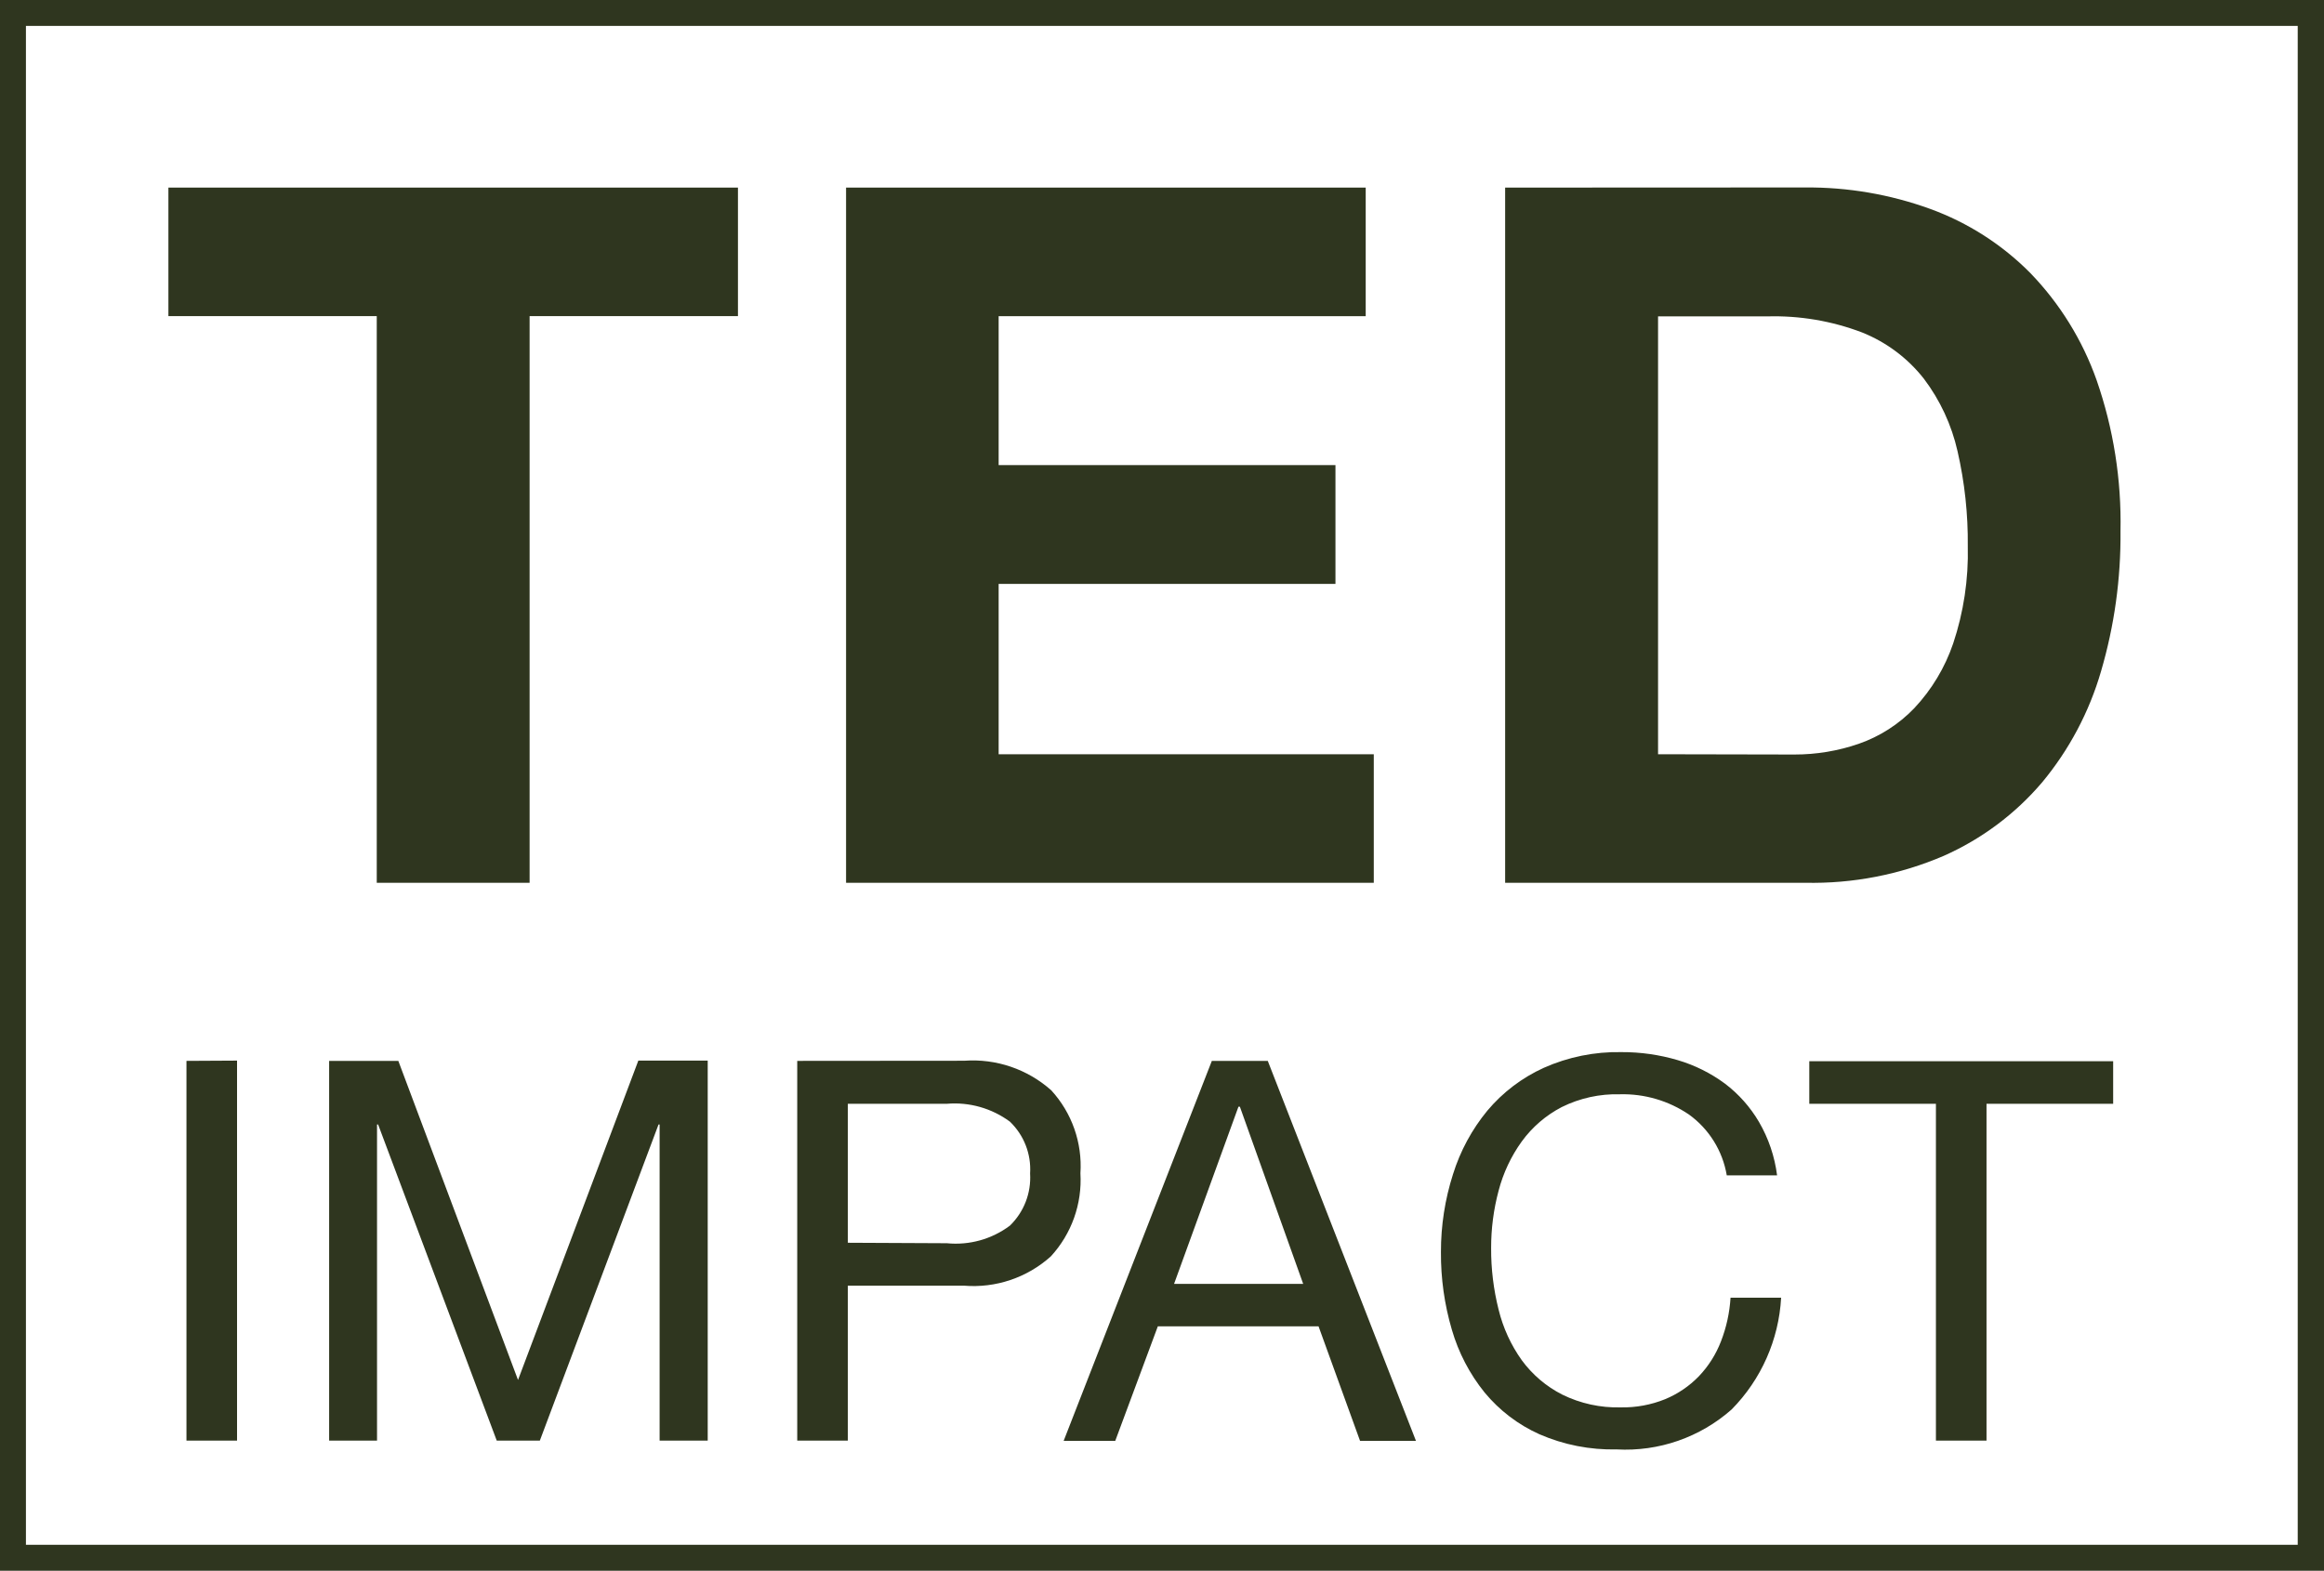 <?xml version="1.0" encoding="UTF-8"?><svg id="b" xmlns="http://www.w3.org/2000/svg" viewBox="0 0 412.157 278.57"><defs><style>.i{fill:#2f361f;}</style></defs><g id="c"><g id="d"><g id="e"><path id="f" class="i" d="m4.599,4.599v269.371h402.898V4.599H4.599M0,0h412.157v278.57H0V0Z"/><path id="g" class="i" d="m66.817,56.065v100.495h27.107V56.065h36.951v-22.794H29.866v22.794h36.951Zm83.232-22.794v123.289h93.589v-22.794h-66.53v-30.213h59.733v-21.062h-59.733v-26.414h65.097v-22.806h-92.156Zm144.004,100.495V56.113h19.341c5.743-.166,11.463.8,16.833,2.843,4.314,1.724,8.097,4.555,10.967,8.207,2.884,3.815,4.921,8.201,5.973,12.866,1.266,5.52,1.876,11.17,1.816,16.833.144,5.861-.733,11.703-2.592,17.263-1.457,4.275-3.811,8.19-6.905,11.481-2.739,2.849-6.112,5.01-9.844,6.308-3.667,1.264-7.519,1.906-11.397,1.9l-24.192-.048Zm-27.119-100.495v123.289h53.186c8.451.188,16.844-1.442,24.61-4.779,6.718-2.981,12.68-7.436,17.442-13.034,4.794-5.777,8.348-12.478,10.441-19.688,2.369-8.072,3.532-16.449,3.453-24.861.187-9.1-1.245-18.161-4.229-26.76-2.509-7.1-6.514-13.578-11.743-18.995-5.013-5.069-11.088-8.962-17.788-11.397-7.11-2.578-14.623-3.864-22.185-3.799l-53.186.024Z"/><path id="h" class="i" d="m33.068,188.147v67.343h8.972v-67.391l-8.972.048Zm25.303,0v67.343h8.494v-56.065h.191l21.038,56.065h7.646l21.05-56.065h.191v56.065h8.53v-67.391h-12.305l-21.337,56.639-21.229-56.591h-12.269Zm91.989,32.256v-24.646h17.561c3.988-.337,7.962.788,11.182,3.166,2.494,2.387,3.805,5.754,3.584,9.199.214,3.458-1.095,6.836-3.584,9.247-3.206,2.402-7.196,3.514-11.182,3.118l-17.561-.084Zm-8.972-32.256v67.343h8.972v-27.477h20.572c5.642.471,11.227-1.41,15.435-5.197,3.674-3.996,5.566-9.312,5.245-14.73.357-5.407-1.511-10.724-5.173-14.718-4.225-3.762-9.793-5.654-15.435-5.245l-29.616.024Zm66.829,39.555l11.421-31.431h.251l11.23,31.431h-22.902Zm6.702-39.555l-26.282,67.391h9.151l7.55-20.309h28.505l7.359,20.309h9.916l-26.282-67.391-9.916-0Zm91.272,20.309h8.972c-.423-3.346-1.516-6.572-3.214-9.486-1.55-2.64-3.604-4.95-6.045-6.798-2.524-1.863-5.354-3.27-8.363-4.157-3.25-.961-6.623-1.44-10.011-1.422-4.728-.09-9.418.86-13.739,2.784-3.863,1.753-7.284,4.349-10.011,7.598-2.742,3.329-4.811,7.159-6.093,11.278-1.426,4.456-2.147,9.108-2.138,13.786-.035,4.666.617,9.311,1.935,13.786,1.177,4.06,3.15,7.845,5.806,11.134,2.63,3.183,5.957,5.718,9.725,7.407,4.315,1.877,8.986,2.794,13.691,2.688,7.465.414,14.792-2.131,20.393-7.084,5.246-5.315,8.369-12.363,8.781-19.819h-8.972c-.162,2.653-.734,5.264-1.696,7.741-.885,2.301-2.217,4.404-3.918,6.188-1.693,1.747-3.726,3.129-5.973,4.062-2.503,1.013-5.185,1.509-7.885,1.457-3.593.096-7.156-.683-10.382-2.27-2.833-1.442-5.288-3.529-7.168-6.093-1.928-2.702-3.323-5.747-4.11-8.972-.899-3.565-1.345-7.23-1.326-10.907-.009-3.44.437-6.867,1.326-10.19.819-3.14,2.212-6.101,4.11-8.733,1.858-2.552,4.283-4.637,7.084-6.093,3.207-1.59,6.755-2.369,10.334-2.27,4.348-.11,8.622,1.143,12.221,3.584,3.57,2.573,5.982,6.449,6.714,10.788l-.048.012Zm37.142-12.699v59.733h8.972v-59.733h22.46v-7.55h-53.891v7.55h22.46Z"/></g></g></g></svg>